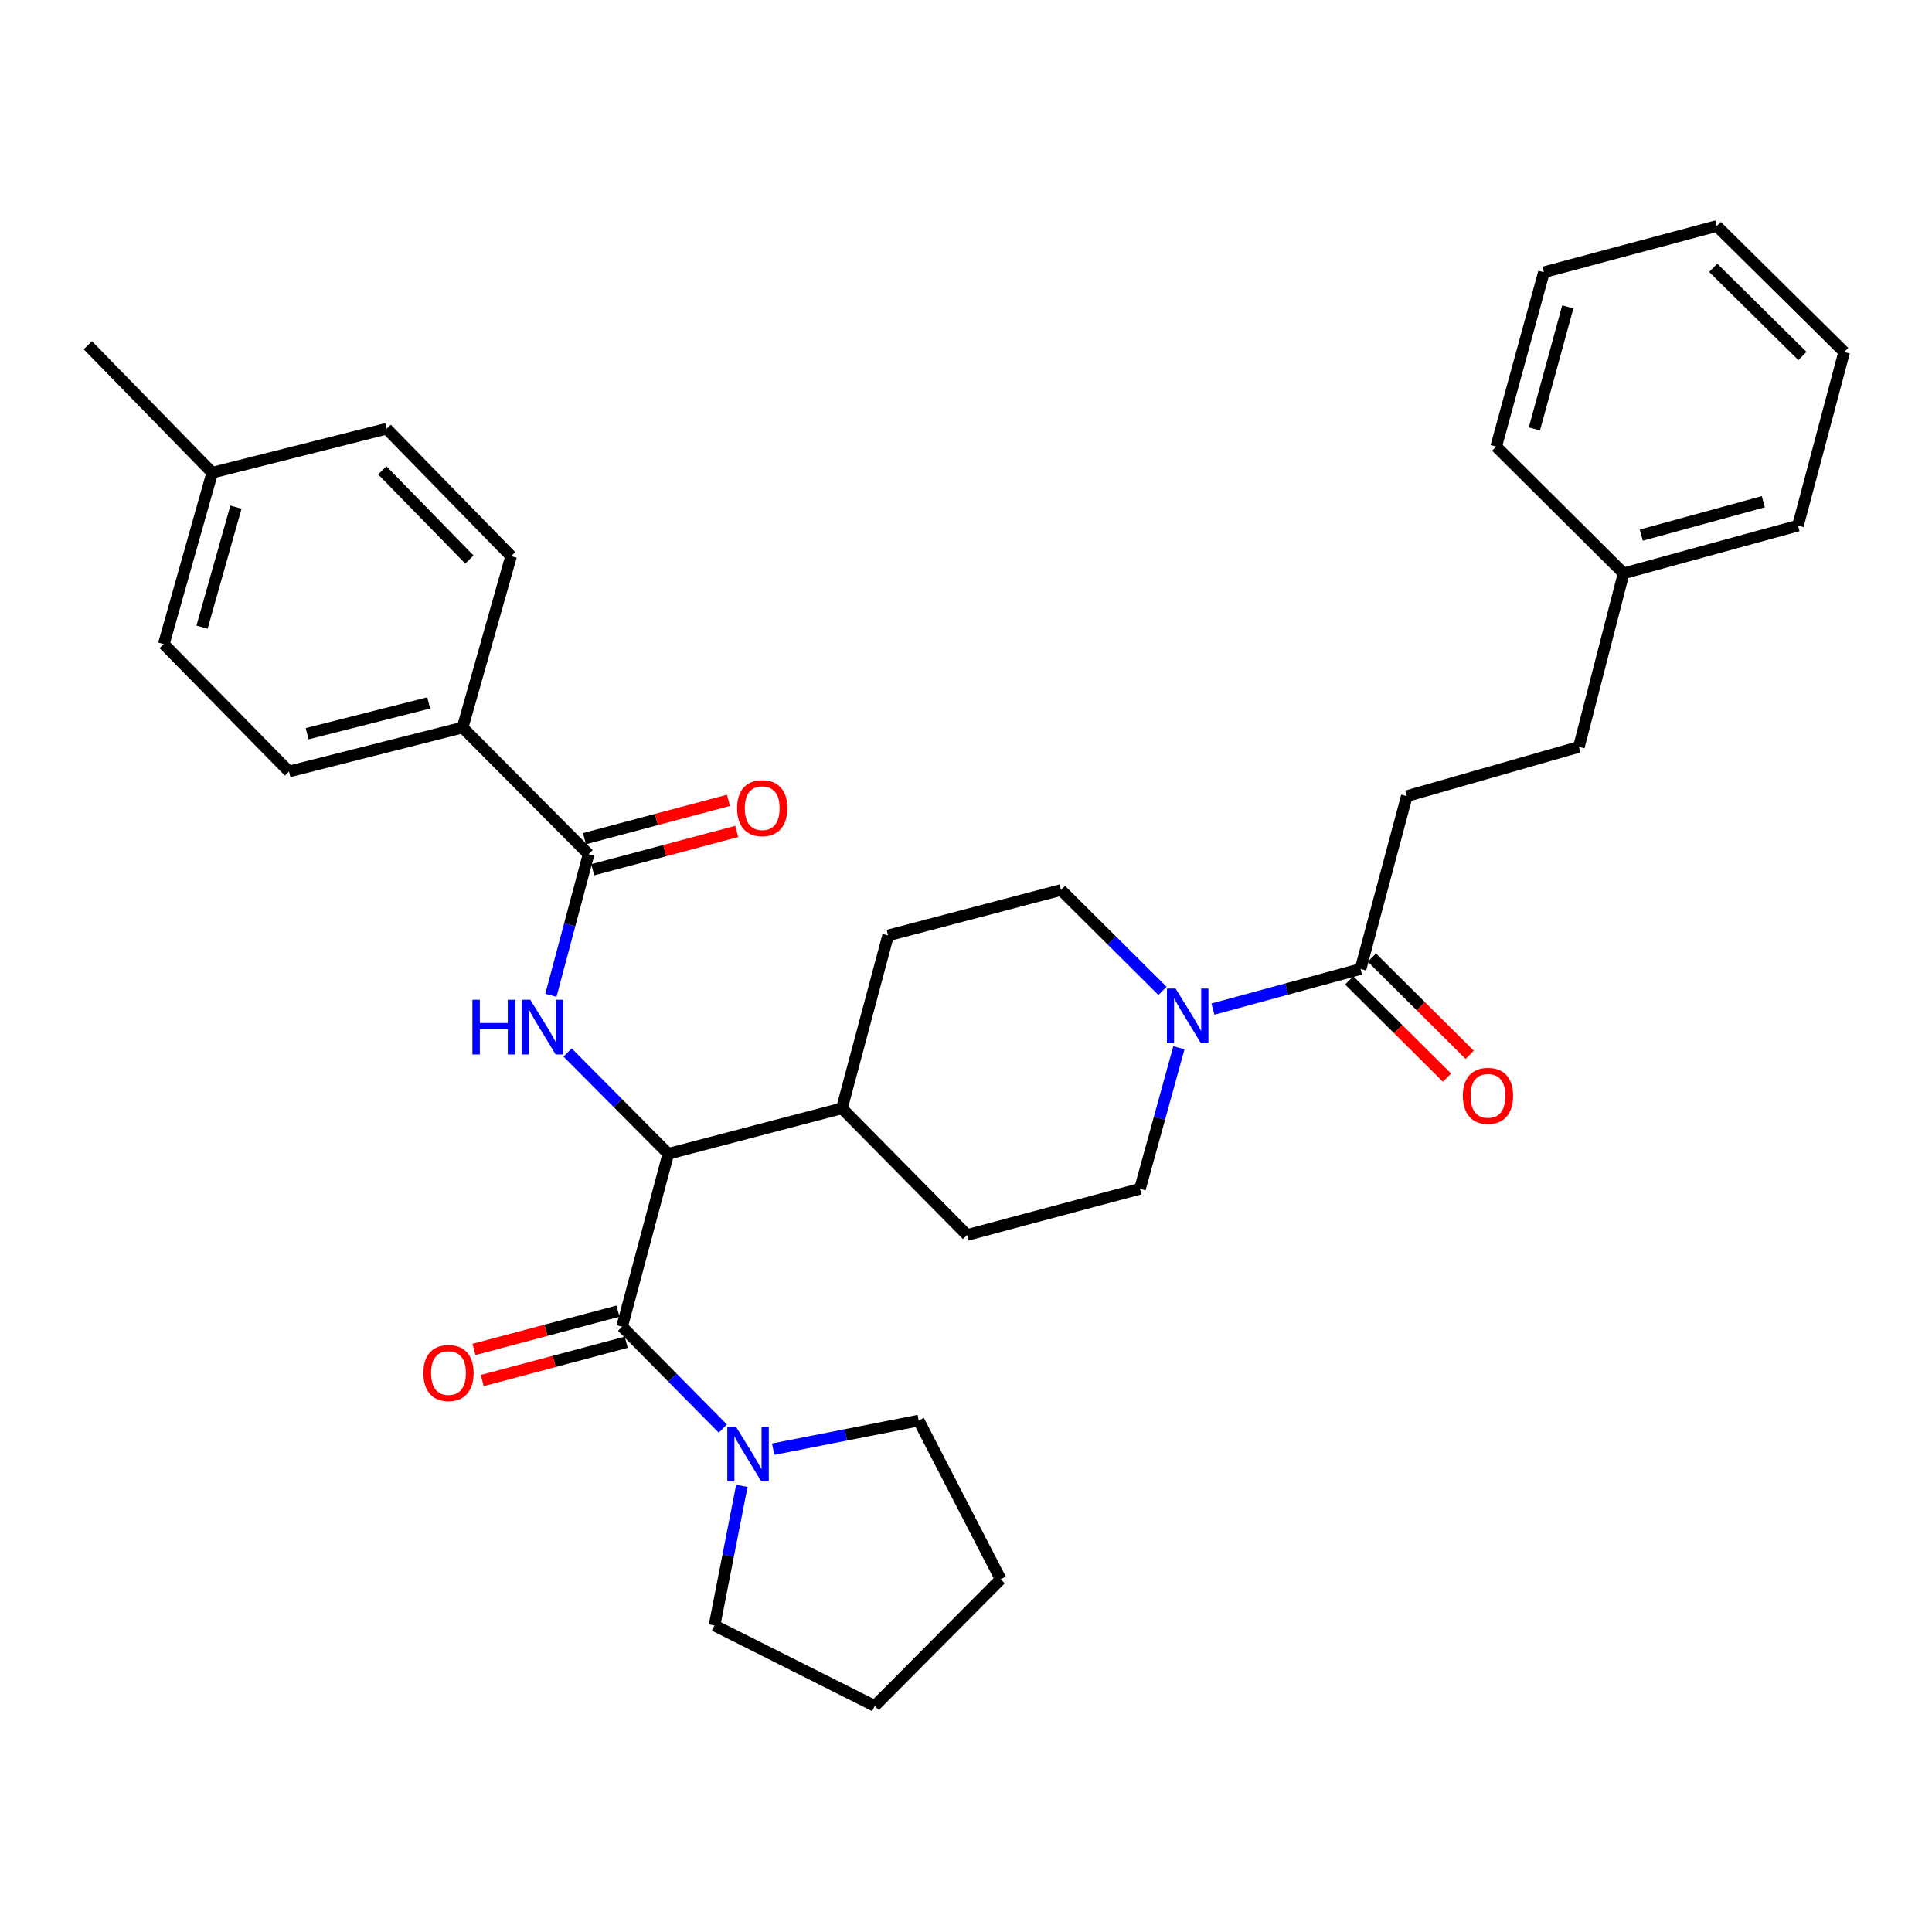 <?xml version='1.0' encoding='iso-8859-1'?>
<svg version='1.1' baseProfile='full'
              xmlns='http://www.w3.org/2000/svg'
                      xmlns:rdkit='http://www.rdkit.org/xml'
                      xmlns:xlink='http://www.w3.org/1999/xlink'
                  xml:space='preserve'
width='1000px' height='1000px' viewBox='0 0 1000 1000'>
<!-- END OF HEADER -->
<rect style='opacity:1.0;fill:#FFFFFF;stroke:none' width='1000' height='1000' x='0' y='0'> </rect>
<path class='bond-1' d='M 321.997,686.694 L 345.912,597.206' style='fill:none;fill-rule:evenodd;stroke:#000000;stroke-width:6px;stroke-linecap:butt;stroke-linejoin:miter;stroke-opacity:1' />
<path class='bond-4' d='M 321.997,686.694 L 348.064,713.064' style='fill:none;fill-rule:evenodd;stroke:#000000;stroke-width:6px;stroke-linecap:butt;stroke-linejoin:miter;stroke-opacity:1' />
<path class='bond-4' d='M 348.064,713.064 L 374.131,739.435' style='fill:none;fill-rule:evenodd;stroke:#0000FF;stroke-width:6px;stroke-linecap:butt;stroke-linejoin:miter;stroke-opacity:1' />
<path class='bond-8' d='M 319.855,678.644 L 282.589,688.559' style='fill:none;fill-rule:evenodd;stroke:#000000;stroke-width:6px;stroke-linecap:butt;stroke-linejoin:miter;stroke-opacity:1' />
<path class='bond-8' d='M 282.589,688.559 L 245.322,698.473' style='fill:none;fill-rule:evenodd;stroke:#FF0000;stroke-width:6px;stroke-linecap:butt;stroke-linejoin:miter;stroke-opacity:1' />
<path class='bond-8' d='M 324.138,694.743 L 286.872,704.658' style='fill:none;fill-rule:evenodd;stroke:#000000;stroke-width:6px;stroke-linecap:butt;stroke-linejoin:miter;stroke-opacity:1' />
<path class='bond-8' d='M 286.872,704.658 L 249.605,714.572' style='fill:none;fill-rule:evenodd;stroke:#FF0000;stroke-width:6px;stroke-linecap:butt;stroke-linejoin:miter;stroke-opacity:1' />
<path class='bond-0' d='M 293.789,544.765 L 319.85,570.986' style='fill:none;fill-rule:evenodd;stroke:#0000FF;stroke-width:6px;stroke-linecap:butt;stroke-linejoin:miter;stroke-opacity:1' />
<path class='bond-0' d='M 319.85,570.986 L 345.912,597.206' style='fill:none;fill-rule:evenodd;stroke:#000000;stroke-width:6px;stroke-linecap:butt;stroke-linejoin:miter;stroke-opacity:1' />
<path class='bond-2' d='M 285.139,515.158 L 294.891,478.652' style='fill:none;fill-rule:evenodd;stroke:#0000FF;stroke-width:6px;stroke-linecap:butt;stroke-linejoin:miter;stroke-opacity:1' />
<path class='bond-2' d='M 294.891,478.652 L 304.643,442.146' style='fill:none;fill-rule:evenodd;stroke:#000000;stroke-width:6px;stroke-linecap:butt;stroke-linejoin:miter;stroke-opacity:1' />
<path class='bond-7' d='M 345.912,597.206 L 435.779,573.661' style='fill:none;fill-rule:evenodd;stroke:#000000;stroke-width:6px;stroke-linecap:butt;stroke-linejoin:miter;stroke-opacity:1' />
<path class='bond-6' d='M 304.643,442.146 L 239.46,376.574' style='fill:none;fill-rule:evenodd;stroke:#000000;stroke-width:6px;stroke-linecap:butt;stroke-linejoin:miter;stroke-opacity:1' />
<path class='bond-11' d='M 306.786,450.196 L 344.062,440.273' style='fill:none;fill-rule:evenodd;stroke:#000000;stroke-width:6px;stroke-linecap:butt;stroke-linejoin:miter;stroke-opacity:1' />
<path class='bond-11' d='M 344.062,440.273 L 381.337,430.351' style='fill:none;fill-rule:evenodd;stroke:#FF0000;stroke-width:6px;stroke-linecap:butt;stroke-linejoin:miter;stroke-opacity:1' />
<path class='bond-11' d='M 302.501,434.097 L 339.776,424.175' style='fill:none;fill-rule:evenodd;stroke:#000000;stroke-width:6px;stroke-linecap:butt;stroke-linejoin:miter;stroke-opacity:1' />
<path class='bond-11' d='M 339.776,424.175 L 377.052,414.252' style='fill:none;fill-rule:evenodd;stroke:#FF0000;stroke-width:6px;stroke-linecap:butt;stroke-linejoin:miter;stroke-opacity:1' />
<path class='bond-3' d='M 601.693,512.875 L 575.433,486.771' style='fill:none;fill-rule:evenodd;stroke:#0000FF;stroke-width:6px;stroke-linecap:butt;stroke-linejoin:miter;stroke-opacity:1' />
<path class='bond-3' d='M 575.433,486.771 L 549.172,460.666' style='fill:none;fill-rule:evenodd;stroke:#000000;stroke-width:6px;stroke-linecap:butt;stroke-linejoin:miter;stroke-opacity:1' />
<path class='bond-5' d='M 627.803,522.303 L 666.013,511.924' style='fill:none;fill-rule:evenodd;stroke:#0000FF;stroke-width:6px;stroke-linecap:butt;stroke-linejoin:miter;stroke-opacity:1' />
<path class='bond-5' d='M 666.013,511.924 L 704.223,501.546' style='fill:none;fill-rule:evenodd;stroke:#000000;stroke-width:6px;stroke-linecap:butt;stroke-linejoin:miter;stroke-opacity:1' />
<path class='bond-34' d='M 610.198,542.33 L 600.129,578.819' style='fill:none;fill-rule:evenodd;stroke:#0000FF;stroke-width:6px;stroke-linecap:butt;stroke-linejoin:miter;stroke-opacity:1' />
<path class='bond-34' d='M 600.129,578.819 L 590.061,615.309' style='fill:none;fill-rule:evenodd;stroke:#000000;stroke-width:6px;stroke-linecap:butt;stroke-linejoin:miter;stroke-opacity:1' />
<path class='bond-22' d='M 383.975,769.065 L 376.901,805.201' style='fill:none;fill-rule:evenodd;stroke:#0000FF;stroke-width:6px;stroke-linecap:butt;stroke-linejoin:miter;stroke-opacity:1' />
<path class='bond-22' d='M 376.901,805.201 L 369.827,841.337' style='fill:none;fill-rule:evenodd;stroke:#000000;stroke-width:6px;stroke-linecap:butt;stroke-linejoin:miter;stroke-opacity:1' />
<path class='bond-23' d='M 400.18,750.092 L 437.845,742.687' style='fill:none;fill-rule:evenodd;stroke:#0000FF;stroke-width:6px;stroke-linecap:butt;stroke-linejoin:miter;stroke-opacity:1' />
<path class='bond-23' d='M 437.845,742.687 L 475.511,735.283' style='fill:none;fill-rule:evenodd;stroke:#000000;stroke-width:6px;stroke-linecap:butt;stroke-linejoin:miter;stroke-opacity:1' />
<path class='bond-12' d='M 698.35,507.452 L 723.663,532.62' style='fill:none;fill-rule:evenodd;stroke:#000000;stroke-width:6px;stroke-linecap:butt;stroke-linejoin:miter;stroke-opacity:1' />
<path class='bond-12' d='M 723.663,532.62 L 748.977,557.788' style='fill:none;fill-rule:evenodd;stroke:#FF0000;stroke-width:6px;stroke-linecap:butt;stroke-linejoin:miter;stroke-opacity:1' />
<path class='bond-12' d='M 710.096,495.639 L 735.409,520.806' style='fill:none;fill-rule:evenodd;stroke:#000000;stroke-width:6px;stroke-linecap:butt;stroke-linejoin:miter;stroke-opacity:1' />
<path class='bond-12' d='M 735.409,520.806 L 760.723,545.974' style='fill:none;fill-rule:evenodd;stroke:#FF0000;stroke-width:6px;stroke-linecap:butt;stroke-linejoin:miter;stroke-opacity:1' />
<path class='bond-13' d='M 704.223,501.546 L 728.157,412.077' style='fill:none;fill-rule:evenodd;stroke:#000000;stroke-width:6px;stroke-linecap:butt;stroke-linejoin:miter;stroke-opacity:1' />
<path class='bond-16' d='M 239.46,376.574 L 149.584,399.332' style='fill:none;fill-rule:evenodd;stroke:#000000;stroke-width:6px;stroke-linecap:butt;stroke-linejoin:miter;stroke-opacity:1' />
<path class='bond-16' d='M 221.889,363.838 L 158.976,379.769' style='fill:none;fill-rule:evenodd;stroke:#000000;stroke-width:6px;stroke-linecap:butt;stroke-linejoin:miter;stroke-opacity:1' />
<path class='bond-17' d='M 239.46,376.574 L 264.541,287.864' style='fill:none;fill-rule:evenodd;stroke:#000000;stroke-width:6px;stroke-linecap:butt;stroke-linejoin:miter;stroke-opacity:1' />
<path class='bond-14' d='M 435.779,573.661 L 459.685,484.174' style='fill:none;fill-rule:evenodd;stroke:#000000;stroke-width:6px;stroke-linecap:butt;stroke-linejoin:miter;stroke-opacity:1' />
<path class='bond-15' d='M 435.779,573.661 L 500.565,639.234' style='fill:none;fill-rule:evenodd;stroke:#000000;stroke-width:6px;stroke-linecap:butt;stroke-linejoin:miter;stroke-opacity:1' />
<path class='bond-9' d='M 590.061,615.309 L 500.565,639.234' style='fill:none;fill-rule:evenodd;stroke:#000000;stroke-width:6px;stroke-linecap:butt;stroke-linejoin:miter;stroke-opacity:1' />
<path class='bond-10' d='M 549.172,460.666 L 459.685,484.174' style='fill:none;fill-rule:evenodd;stroke:#000000;stroke-width:6px;stroke-linecap:butt;stroke-linejoin:miter;stroke-opacity:1' />
<path class='bond-18' d='M 728.157,412.077 L 817.237,386.588' style='fill:none;fill-rule:evenodd;stroke:#000000;stroke-width:6px;stroke-linecap:butt;stroke-linejoin:miter;stroke-opacity:1' />
<path class='bond-20' d='M 149.584,399.332 L 84.779,333.381' style='fill:none;fill-rule:evenodd;stroke:#000000;stroke-width:6px;stroke-linecap:butt;stroke-linejoin:miter;stroke-opacity:1' />
<path class='bond-19' d='M 264.541,287.864 L 200.126,221.912' style='fill:none;fill-rule:evenodd;stroke:#000000;stroke-width:6px;stroke-linecap:butt;stroke-linejoin:miter;stroke-opacity:1' />
<path class='bond-19' d='M 242.961,289.611 L 197.87,243.445' style='fill:none;fill-rule:evenodd;stroke:#000000;stroke-width:6px;stroke-linecap:butt;stroke-linejoin:miter;stroke-opacity:1' />
<path class='bond-24' d='M 817.237,386.588 L 840.375,296.749' style='fill:none;fill-rule:evenodd;stroke:#000000;stroke-width:6px;stroke-linecap:butt;stroke-linejoin:miter;stroke-opacity:1' />
<path class='bond-21' d='M 200.126,221.912 L 109.851,244.661' style='fill:none;fill-rule:evenodd;stroke:#000000;stroke-width:6px;stroke-linecap:butt;stroke-linejoin:miter;stroke-opacity:1' />
<path class='bond-35' d='M 84.779,333.381 L 109.851,244.661' style='fill:none;fill-rule:evenodd;stroke:#000000;stroke-width:6px;stroke-linecap:butt;stroke-linejoin:miter;stroke-opacity:1' />
<path class='bond-35' d='M 104.572,324.603 L 122.122,262.5' style='fill:none;fill-rule:evenodd;stroke:#000000;stroke-width:6px;stroke-linecap:butt;stroke-linejoin:miter;stroke-opacity:1' />
<path class='bond-25' d='M 109.851,244.661 L 45.455,178.7' style='fill:none;fill-rule:evenodd;stroke:#000000;stroke-width:6px;stroke-linecap:butt;stroke-linejoin:miter;stroke-opacity:1' />
<path class='bond-29' d='M 369.827,841.337 L 452.753,883.004' style='fill:none;fill-rule:evenodd;stroke:#000000;stroke-width:6px;stroke-linecap:butt;stroke-linejoin:miter;stroke-opacity:1' />
<path class='bond-28' d='M 475.511,735.283 L 517.936,817.431' style='fill:none;fill-rule:evenodd;stroke:#000000;stroke-width:6px;stroke-linecap:butt;stroke-linejoin:miter;stroke-opacity:1' />
<path class='bond-26' d='M 840.375,296.749 L 930.63,272.047' style='fill:none;fill-rule:evenodd;stroke:#000000;stroke-width:6px;stroke-linecap:butt;stroke-linejoin:miter;stroke-opacity:1' />
<path class='bond-26' d='M 849.515,276.975 L 912.694,259.684' style='fill:none;fill-rule:evenodd;stroke:#000000;stroke-width:6px;stroke-linecap:butt;stroke-linejoin:miter;stroke-opacity:1' />
<path class='bond-27' d='M 840.375,296.749 L 774.423,231.158' style='fill:none;fill-rule:evenodd;stroke:#000000;stroke-width:6px;stroke-linecap:butt;stroke-linejoin:miter;stroke-opacity:1' />
<path class='bond-30' d='M 930.63,272.047 L 954.545,182.199' style='fill:none;fill-rule:evenodd;stroke:#000000;stroke-width:6px;stroke-linecap:butt;stroke-linejoin:miter;stroke-opacity:1' />
<path class='bond-31' d='M 774.423,231.158 L 799.125,140.902' style='fill:none;fill-rule:evenodd;stroke:#000000;stroke-width:6px;stroke-linecap:butt;stroke-linejoin:miter;stroke-opacity:1' />
<path class='bond-31' d='M 794.196,222.017 L 811.488,158.838' style='fill:none;fill-rule:evenodd;stroke:#000000;stroke-width:6px;stroke-linecap:butt;stroke-linejoin:miter;stroke-opacity:1' />
<path class='bond-33' d='M 517.936,817.431 L 452.753,883.004' style='fill:none;fill-rule:evenodd;stroke:#000000;stroke-width:6px;stroke-linecap:butt;stroke-linejoin:miter;stroke-opacity:1' />
<path class='bond-36' d='M 954.545,182.199 L 888.584,116.996' style='fill:none;fill-rule:evenodd;stroke:#000000;stroke-width:6px;stroke-linecap:butt;stroke-linejoin:miter;stroke-opacity:1' />
<path class='bond-36' d='M 932.94,184.266 L 886.767,138.625' style='fill:none;fill-rule:evenodd;stroke:#000000;stroke-width:6px;stroke-linecap:butt;stroke-linejoin:miter;stroke-opacity:1' />
<path class='bond-32' d='M 799.125,140.902 L 888.584,116.996' style='fill:none;fill-rule:evenodd;stroke:#000000;stroke-width:6px;stroke-linecap:butt;stroke-linejoin:miter;stroke-opacity:1' />
<path  class='atom-1' d='M 244.518 517.474
L 248.358 517.474
L 248.358 529.514
L 262.838 529.514
L 262.838 517.474
L 266.678 517.474
L 266.678 545.794
L 262.838 545.794
L 262.838 532.714
L 248.358 532.714
L 248.358 545.794
L 244.518 545.794
L 244.518 517.474
' fill='#0000FF'/>
<path  class='atom-1' d='M 274.478 517.474
L 283.758 532.474
Q 284.678 533.954, 286.158 536.634
Q 287.638 539.314, 287.718 539.474
L 287.718 517.474
L 291.478 517.474
L 291.478 545.794
L 287.598 545.794
L 277.638 529.394
Q 276.478 527.474, 275.238 525.274
Q 274.038 523.074, 273.678 522.394
L 273.678 545.794
L 269.998 545.794
L 269.998 517.474
L 274.478 517.474
' fill='#0000FF'/>
<path  class='atom-4' d='M 608.485 511.689
L 617.765 526.689
Q 618.685 528.169, 620.165 530.849
Q 621.645 533.529, 621.725 533.689
L 621.725 511.689
L 625.485 511.689
L 625.485 540.009
L 621.605 540.009
L 611.645 523.609
Q 610.485 521.689, 609.245 519.489
Q 608.045 517.289, 607.685 516.609
L 607.685 540.009
L 604.005 540.009
L 604.005 511.689
L 608.485 511.689
' fill='#0000FF'/>
<path  class='atom-5' d='M 380.93 738.486
L 390.21 753.486
Q 391.13 754.966, 392.61 757.646
Q 394.09 760.326, 394.17 760.486
L 394.17 738.486
L 397.93 738.486
L 397.93 766.806
L 394.05 766.806
L 384.09 750.406
Q 382.93 748.486, 381.69 746.286
Q 380.49 744.086, 380.13 743.406
L 380.13 766.806
L 376.45 766.806
L 376.45 738.486
L 380.93 738.486
' fill='#0000FF'/>
<path  class='atom-9' d='M 219.139 710.68
Q 219.139 703.88, 222.499 700.08
Q 225.859 696.28, 232.139 696.28
Q 238.419 696.28, 241.779 700.08
Q 245.139 703.88, 245.139 710.68
Q 245.139 717.56, 241.739 721.48
Q 238.339 725.36, 232.139 725.36
Q 225.899 725.36, 222.499 721.48
Q 219.139 717.6, 219.139 710.68
M 232.139 722.16
Q 236.459 722.16, 238.779 719.28
Q 241.139 716.36, 241.139 710.68
Q 241.139 705.12, 238.779 702.32
Q 236.459 699.48, 232.139 699.48
Q 227.819 699.48, 225.459 702.28
Q 223.139 705.08, 223.139 710.68
Q 223.139 716.4, 225.459 719.28
Q 227.819 722.16, 232.139 722.16
' fill='#FF0000'/>
<path  class='atom-12' d='M 381.52 418.302
Q 381.52 411.502, 384.88 407.702
Q 388.24 403.902, 394.52 403.902
Q 400.8 403.902, 404.16 407.702
Q 407.52 411.502, 407.52 418.302
Q 407.52 425.182, 404.12 429.102
Q 400.72 432.982, 394.52 432.982
Q 388.28 432.982, 384.88 429.102
Q 381.52 425.222, 381.52 418.302
M 394.52 429.782
Q 398.84 429.782, 401.16 426.902
Q 403.52 423.982, 403.52 418.302
Q 403.52 412.742, 401.16 409.942
Q 398.84 407.102, 394.52 407.102
Q 390.2 407.102, 387.84 409.902
Q 385.52 412.702, 385.52 418.302
Q 385.52 424.022, 387.84 426.902
Q 390.2 429.782, 394.52 429.782
' fill='#FF0000'/>
<path  class='atom-13' d='M 757.175 567.198
Q 757.175 560.398, 760.535 556.598
Q 763.895 552.798, 770.175 552.798
Q 776.455 552.798, 779.815 556.598
Q 783.175 560.398, 783.175 567.198
Q 783.175 574.078, 779.775 577.998
Q 776.375 581.878, 770.175 581.878
Q 763.935 581.878, 760.535 577.998
Q 757.175 574.118, 757.175 567.198
M 770.175 578.678
Q 774.495 578.678, 776.815 575.798
Q 779.175 572.878, 779.175 567.198
Q 779.175 561.638, 776.815 558.838
Q 774.495 555.998, 770.175 555.998
Q 765.855 555.998, 763.495 558.798
Q 761.175 561.598, 761.175 567.198
Q 761.175 572.918, 763.495 575.798
Q 765.855 578.678, 770.175 578.678
' fill='#FF0000'/>
</svg>
